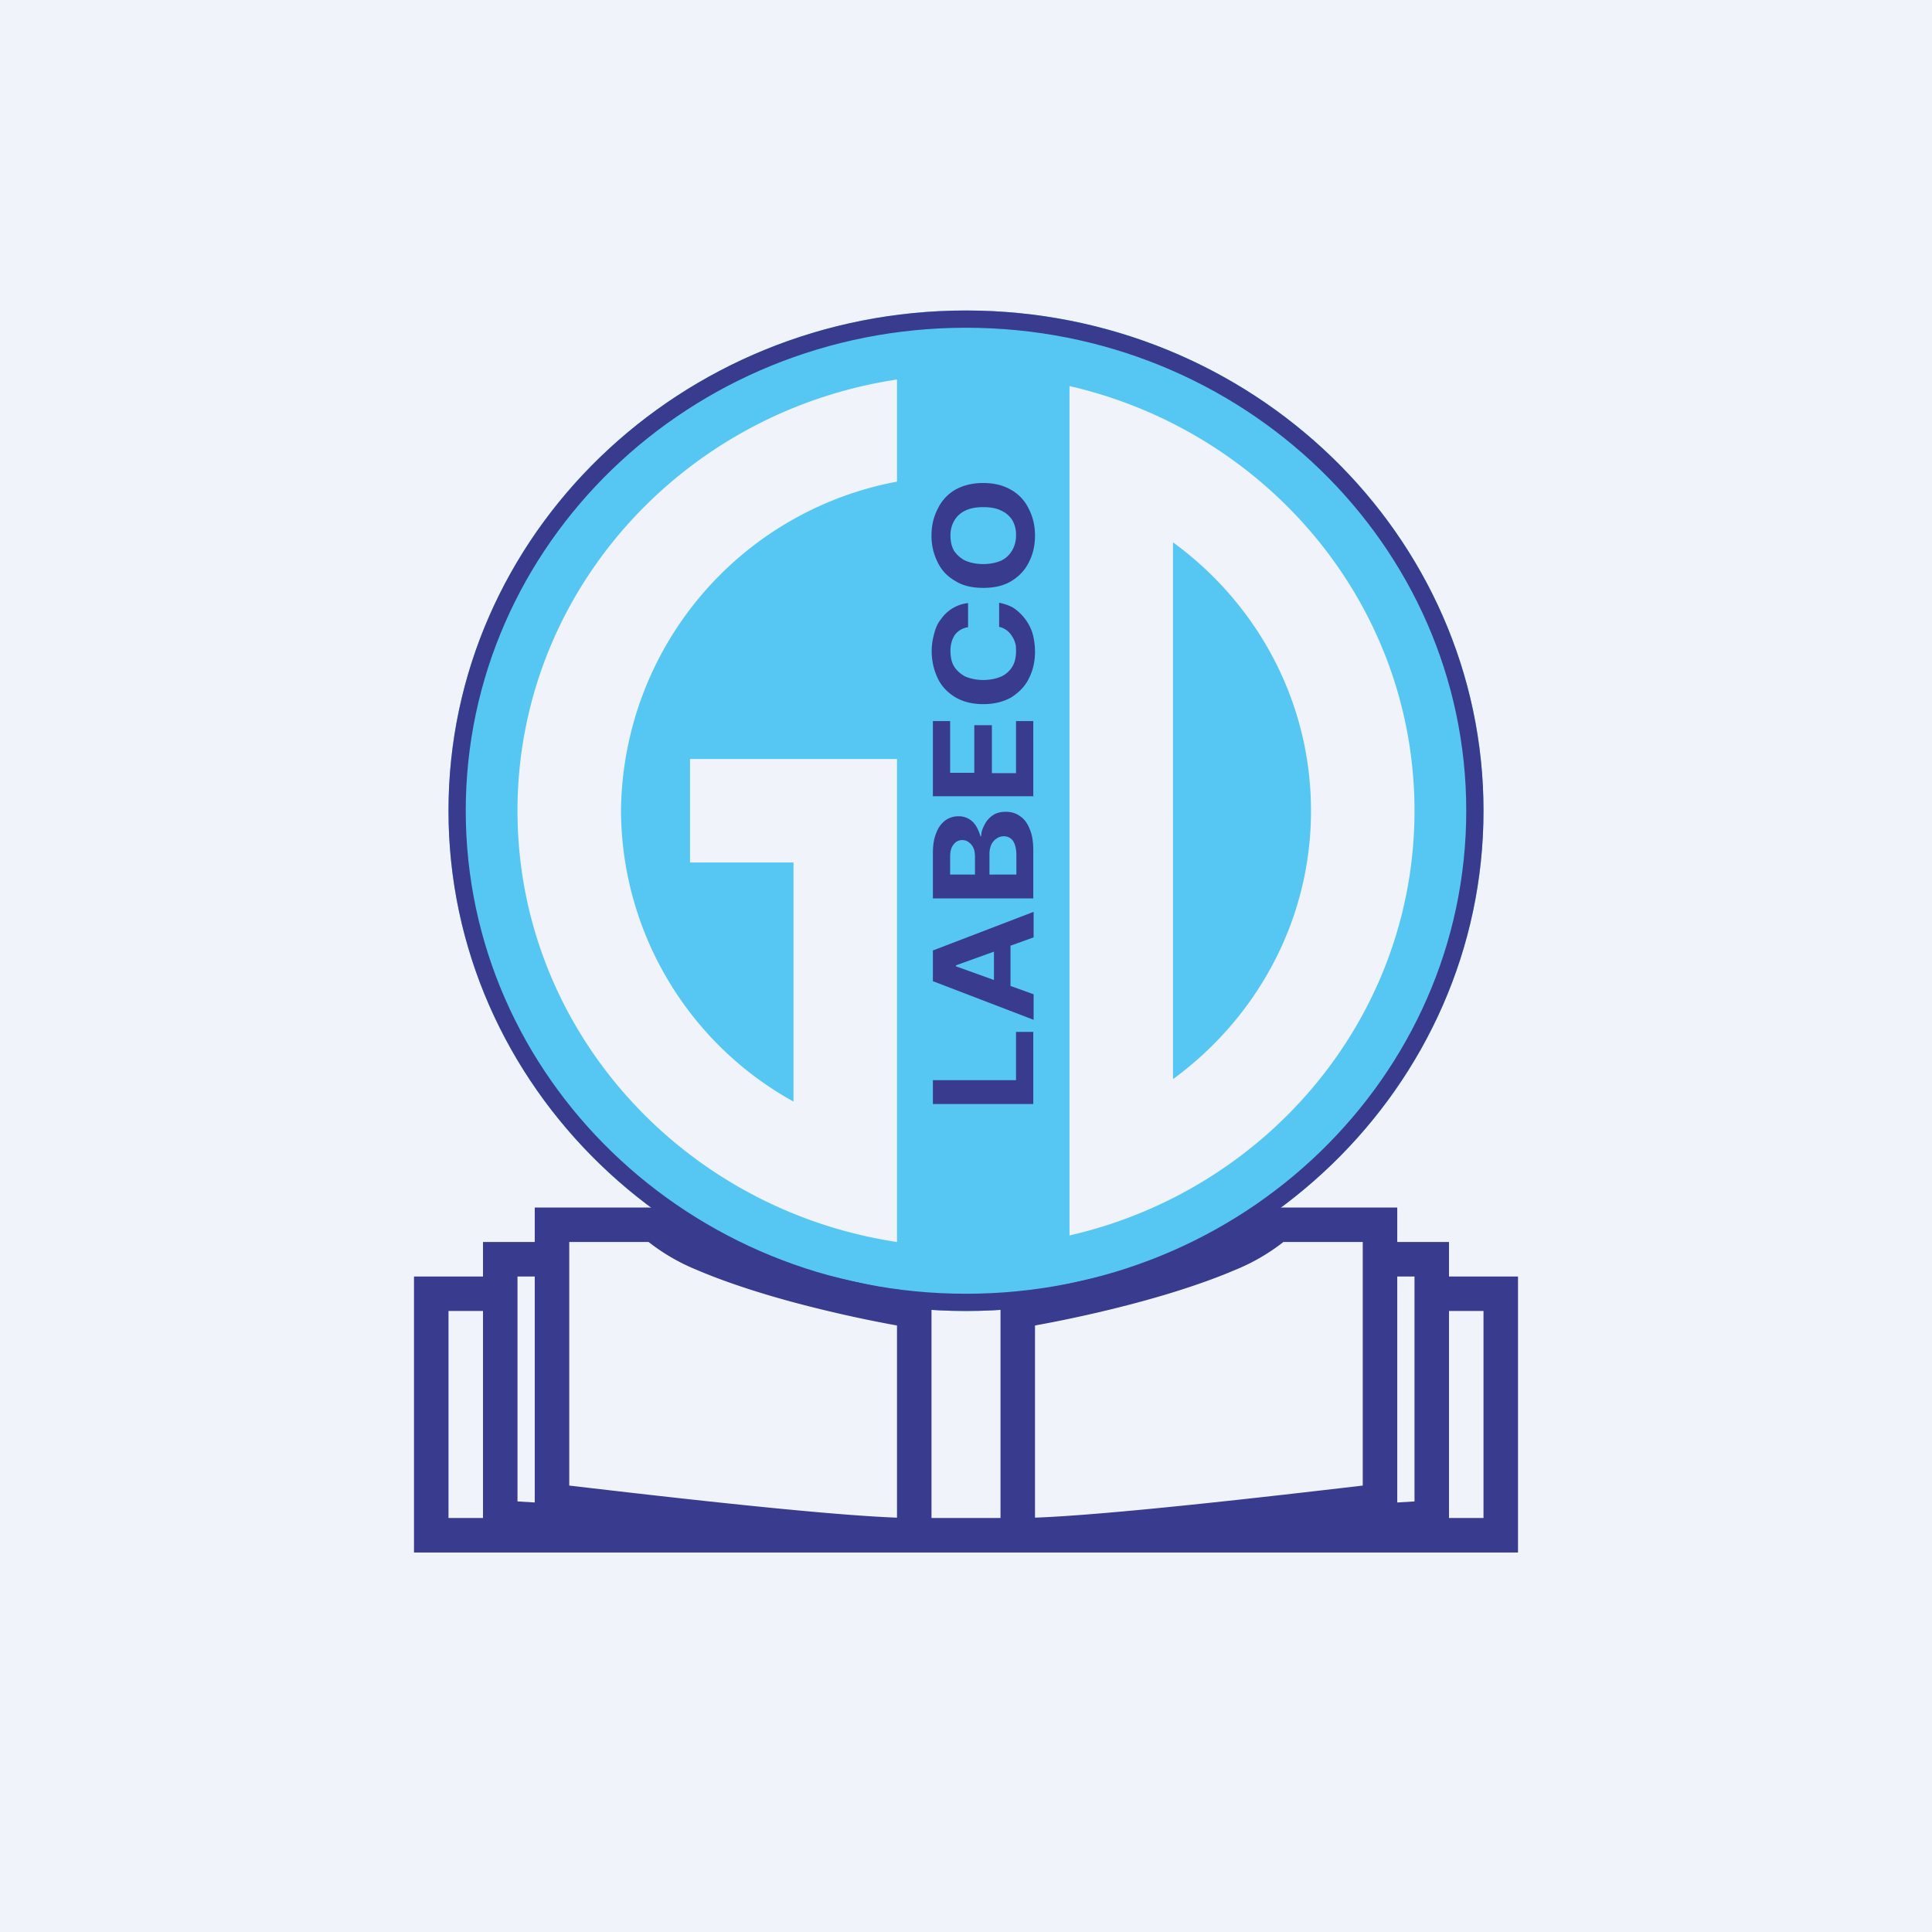 <!-- by TradingView --><svg width="56" height="56" viewBox="0 0 56 56" xmlns="http://www.w3.org/2000/svg"><path fill="#F0F3FA" d="M0 0h56v56H0z"/><path fill-rule="evenodd" d="M28 38c8.28 0 15-6.5 15-14.5S36.28 9 28 9c-8.28 0-15 6.5-15 14.5S19.72 38 28 38Zm-2-27c-6.23.94-11 6.18-11 12.5S19.77 35.06 26 36V22h-6v3h3v6.93a9.68 9.68 0 0 1-5-8.43 9.8 9.8 0 0 1 8-9.54V11Zm5 1.8v-1.61c5.73 1.32 10 6.33 10 12.31s-4.27 11-10 12.31V12.8Zm7 10.7c0 3.18-1.57 6-4 7.78V15.72c2.43 1.77 4 4.6 4 7.78Z" fill="#56C7F3"/><path fill-rule="evenodd" d="M28 37.5c8.02 0 14.5-6.28 14.5-14s-6.48-14-14.5-14-14.5 6.28-14.5 14 6.48 14 14.5 14Zm0 .5c8.28 0 15-6.5 15-14.5S36.28 9 28 9c-8.28 0-15 6.5-15 14.5S19.72 38 28 38Z" fill="#393B8F"/><path fill-rule="evenodd" d="M15.5 35h3.7l.15.15c.24.23.66.48 1.25.74.57.26 1.26.5 2 .7 1.44.43 3 .75 3.98.92l.42.07V44h2v-6.42l.42-.07a36.5 36.5 0 0 0 3.99-.91c.73-.22 1.42-.45 2-.7a4.27 4.27 0 0 0 1.24-.75l.14-.15h3.71v1H42v1h2v8H12v-8h2v-1h1.5v-1Zm0 2H15v6.52l.5.03V37ZM26 43.99v-5.57c-1-.18-2.38-.48-3.7-.87-.74-.22-1.47-.47-2.1-.74a5.8 5.8 0 0 1-1.4-.81h-2.3v7.06c2.73.32 7.33.85 9.5.93ZM14 44v-6h-1v6h1Zm26.5-7h.5v6.52l-.5.03V37ZM30 43.99v-5.57c1-.18 2.38-.48 3.7-.87.74-.22 1.47-.47 2.1-.74a5.8 5.8 0 0 0 1.4-.81h2.3v7.06c-2.73.32-7.33.85-9.5.93ZM42 44v-6h1v6h-1Z" fill="#393B8F"/><path d="M28.5 14c.32 0 .59.07.81.2.23.13.4.32.51.55.12.23.18.49.18.77 0 .3-.06.55-.18.78-.11.23-.29.41-.5.54-.23.14-.5.2-.82.2-.32 0-.59-.06-.81-.2-.23-.13-.4-.31-.51-.54a1.68 1.68 0 0 1-.18-.78c0-.28.06-.54.18-.77.11-.23.28-.42.5-.55.23-.13.5-.2.82-.2Zm0 .7c-.2 0-.38.03-.52.1a.73.73 0 0 0-.32.29.84.84 0 0 0-.11.43c0 .17.03.31.1.44.08.12.19.22.33.29.14.06.31.1.52.1.2 0 .38-.04.52-.1a.74.74 0 0 0 .32-.3.84.84 0 0 0 .11-.43.84.84 0 0 0-.1-.43.73.73 0 0 0-.33-.29c-.14-.07-.31-.1-.52-.1ZM28.06 17.48v.7a.57.57 0 0 0-.38.22.69.69 0 0 0-.1.22.9.9 0 0 0-.03.25c0 .17.03.32.1.44.08.13.2.23.33.3.15.06.32.1.52.1s.38-.04.52-.1a.73.73 0 0 0 .33-.3c.07-.12.1-.27.1-.43 0-.1 0-.18-.03-.26a.7.7 0 0 0-.1-.2.57.57 0 0 0-.36-.25v-.7c.14.03.27.07.4.14a1.4 1.4 0 0 1 .56.72c.05.17.08.35.08.56 0 .29-.06.55-.18.78-.11.23-.29.4-.5.54-.23.13-.5.2-.82.2-.32 0-.59-.07-.81-.2-.23-.14-.4-.32-.51-.55a1.84 1.84 0 0 1-.1-1.3c.04-.16.1-.3.2-.42a1.1 1.1 0 0 1 .78-.46ZM29.96 23.08h-2.92V20.9h.5v1.5h.7v-1.38h.51v1.39h.7v-1.51h.5v2.2ZM29.96 26.04h-2.92v-1.3c0-.24.03-.44.1-.6a.78.78 0 0 1 .26-.36.65.65 0 0 1 .39-.12.58.58 0 0 1 .5.28c.06.1.1.2.13.3h.02c0-.12.04-.23.1-.34a.7.7 0 0 1 .24-.27c.1-.07.23-.1.37-.1.16 0 .3.04.42.13.12.08.21.2.28.38.07.16.1.37.1.61v1.39Zm-.5-.69v-.56c0-.2-.04-.33-.1-.42a.32.32 0 0 0-.27-.13.36.36 0 0 0-.21.07.43.43 0 0 0-.15.18.7.7 0 0 0-.05.29v.57h.77Zm-1.2 0v-.5c0-.1-.01-.19-.04-.26a.41.41 0 0 0-.13-.17.31.31 0 0 0-.2-.07.3.3 0 0 0-.25.13c-.07.08-.1.2-.1.35v.52h.72ZM29.96 28.82v.74l-2.92-1.12v-.89l2.92-1.12v.74l-2.25.81v.03l2.25.81Zm-1.15.05v-1.74h.48v1.74h-.48ZM29.96 32h-2.92v-.69h2.41v-1.4h.5V32Z" fill="#393B8F"/></svg>